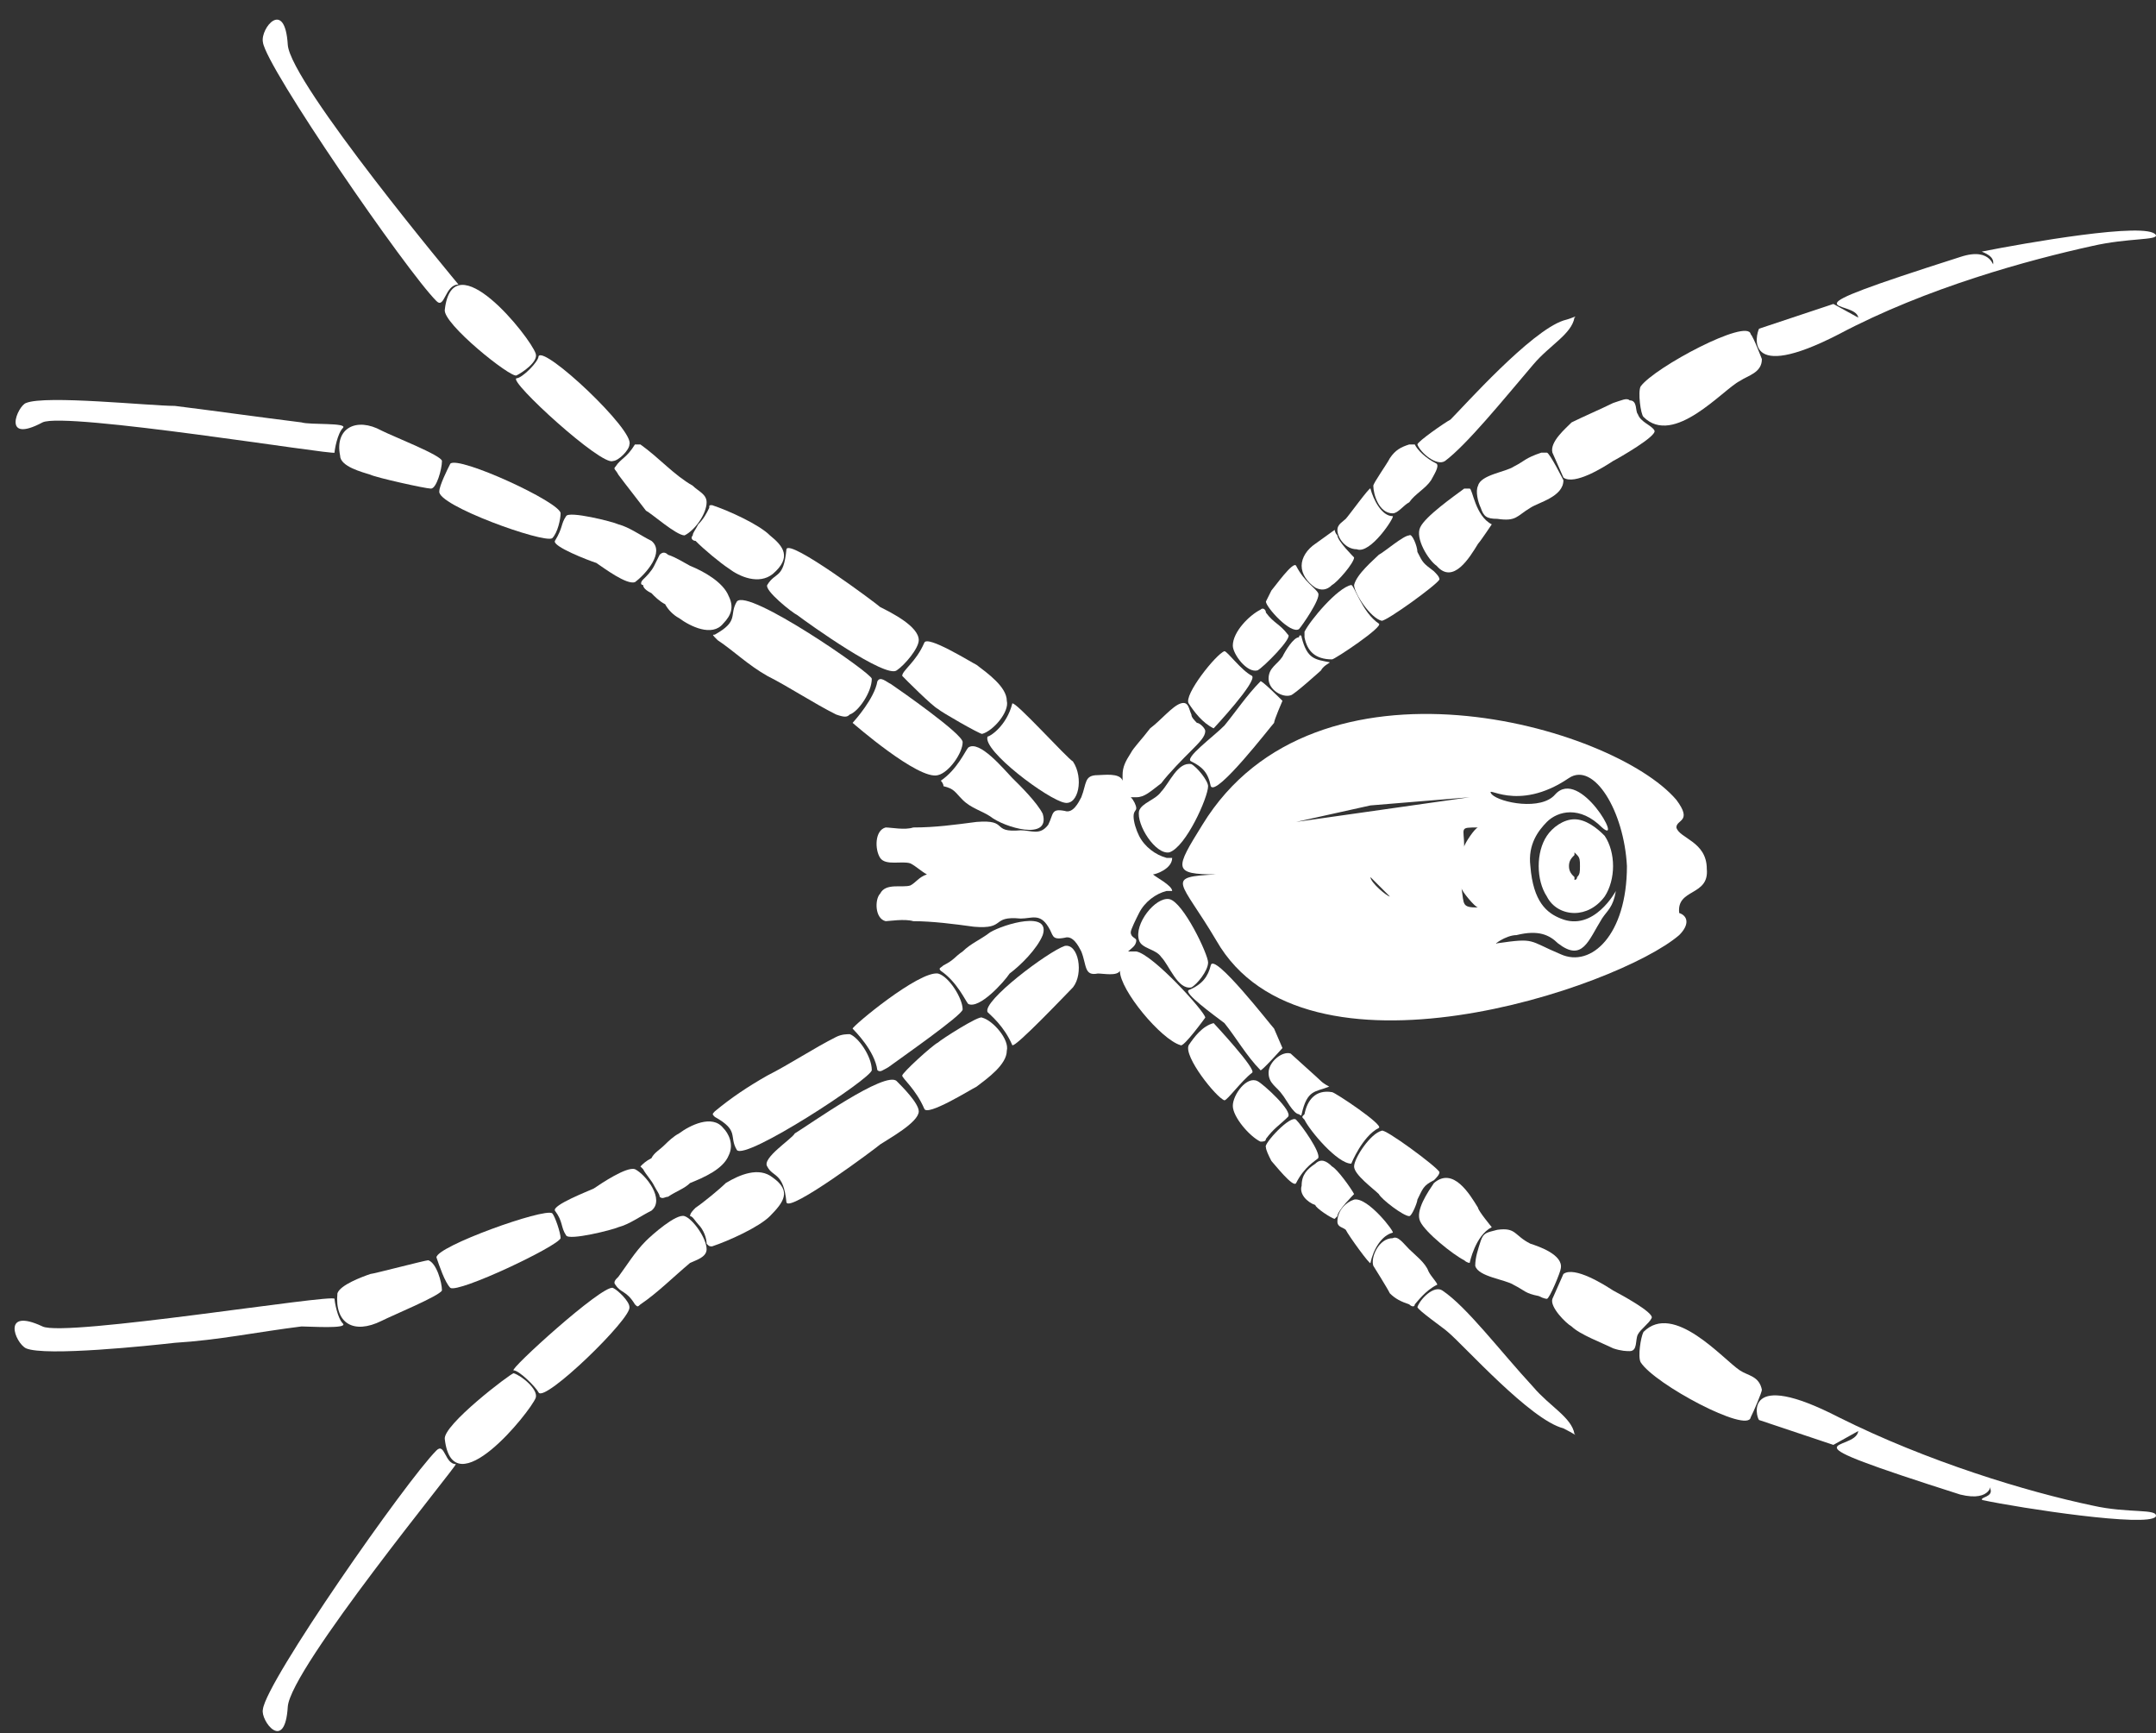 <?xml version="1.0" encoding="UTF-8" standalone="no"?><svg xmlns="http://www.w3.org/2000/svg" xmlns:xlink="http://www.w3.org/1999/xlink" fill="#000000" height="35.6" preserveAspectRatio="xMidYMid meet" version="1" viewBox="-0.3 -0.4 44.3 35.6" width="44.3" zoomAndPan="magnify"><rect x="-0.3" y="-0.4" width="44.3" height="35.6" fill="#333333" stroke="none"/><defs><clipPath id="a"><path d="M 5 29 L 10 29 L 10 35.16 L 5 35.16 Z M 5 29"/></clipPath></defs><g><g id="change1_1"><path d="M 32.617 16.598 C 33.07 16.996 32.164 15.355 31.656 15.918 C 31.371 16.258 30.523 16.09 30.352 15.918 C 30.184 15.691 30.859 16.316 31.938 15.582 C 32.449 15.242 33.07 16.258 33.129 17.391 C 33.129 18.809 32.391 19.484 31.77 19.203 C 31.09 18.918 31.258 18.863 30.465 18.977 C 30.352 19.031 30.637 18.809 30.859 18.809 C 31.316 18.695 31.539 18.809 31.711 18.977 C 32.219 19.371 32.336 18.918 32.617 18.469 C 32.73 18.297 32.844 18.242 32.902 17.902 C 32.902 17.902 32.449 18.75 31.77 18.469 C 31.484 18.355 31.203 18.129 31.145 17.391 C 31.09 16.938 31.316 16.656 31.484 16.484 C 31.711 16.258 32.164 16.145 32.617 16.598 Z M 29.785 16.996 C 29.785 16.598 29.672 16.598 30.07 16.598 C 30.012 16.598 29.785 16.938 29.785 16.996 Z M 27.859 17.223 L 28.258 16.883 C 28.203 16.883 27.859 17.164 27.859 17.223 Z M 26.332 16.484 L 27.859 16.145 L 29.898 15.977 Z M 29.73 17.844 C 29.73 17.902 30.012 18.242 30.07 18.242 C 29.73 18.242 29.785 18.184 29.73 17.844 Z M 27.859 17.617 L 28.258 18.016 C 28.203 18.016 27.859 17.73 27.859 17.617 Z M 26.332 18.355 L 27.859 18.695 L 29.898 18.863 Z M 34.145 16.598 C 34.145 16.43 34.484 16.484 34.145 16.031 C 32.844 14.504 26.727 12.75 24.406 16.543 C 23.844 17.449 23.785 17.562 24.691 17.562 C 23.613 17.617 23.957 17.676 24.691 18.918 C 26.504 22.09 32.957 19.883 34.203 18.809 C 34.43 18.582 34.371 18.41 34.203 18.355 C 34.145 17.844 34.824 18.016 34.77 17.449 C 34.77 16.883 34.203 16.824 34.145 16.598" fill="#ffffff"/></g><g id="change1_2"><path d="M 22.766 15.523 C 22.766 15.523 22.766 15.582 22.766 15.637 C 22.711 15.469 22.371 15.523 22.258 15.523 C 21.973 15.523 22.031 15.691 21.918 15.977 C 21.859 16.09 21.746 16.316 21.578 16.258 C 21.293 16.203 21.352 16.316 21.238 16.543 C 21.066 16.77 20.898 16.656 20.672 16.656 C 20.047 16.711 20.445 16.43 19.766 16.484 C 19.312 16.543 18.918 16.598 18.465 16.598 C 18.293 16.656 18.012 16.598 17.898 16.598 C 17.672 16.656 17.672 17.051 17.785 17.223 C 17.898 17.391 18.238 17.277 18.406 17.336 C 18.52 17.391 18.633 17.504 18.746 17.562 C 18.578 17.617 18.52 17.73 18.406 17.789 C 18.238 17.844 17.898 17.73 17.785 17.957 C 17.672 18.07 17.672 18.469 17.898 18.523 C 17.953 18.523 18.293 18.469 18.465 18.523 C 18.859 18.523 19.312 18.582 19.711 18.637 C 20.387 18.695 20.047 18.41 20.672 18.469 C 20.898 18.469 21.066 18.355 21.238 18.637 C 21.352 18.809 21.293 18.918 21.578 18.863 C 21.746 18.809 21.859 19.031 21.918 19.145 C 22.031 19.43 21.973 19.656 22.258 19.598 C 22.371 19.598 22.652 19.656 22.711 19.543 C 22.711 19.938 23.559 20.957 23.957 21.07 C 24.012 21.129 24.465 20.504 24.465 20.504 C 24.465 20.391 23.391 19.203 23.047 19.145 C 22.992 19.145 22.934 19.145 22.879 19.145 C 22.934 19.09 23.047 19.031 23.047 18.918 C 23.047 18.863 22.934 18.863 22.934 18.75 C 22.934 18.695 23.047 18.469 23.105 18.355 C 23.219 18.129 23.445 17.957 23.672 17.902 C 23.727 17.902 23.785 17.902 23.785 17.902 C 23.785 17.789 23.445 17.617 23.391 17.562 C 23.445 17.562 23.785 17.449 23.785 17.223 C 23.785 17.223 23.727 17.223 23.672 17.223 C 23.445 17.164 23.219 16.996 23.105 16.77 C 23.047 16.656 22.992 16.484 22.992 16.371 C 22.992 16.258 23.047 16.258 23.047 16.203 C 23.047 16.145 22.992 16.031 22.934 15.977 C 22.934 15.977 22.992 15.977 23.047 15.977 C 23.219 15.977 23.332 15.863 23.559 15.691 C 23.727 15.469 24.012 15.184 24.18 15.016 C 24.352 14.844 24.465 14.73 24.465 14.617 C 24.465 14.562 24.352 14.449 24.293 14.449 C 24.238 14.391 24.18 14.336 24.18 14.277 C 24.125 14.164 24.125 13.996 23.957 14.051 C 23.785 14.109 23.559 14.391 23.332 14.562 C 23.16 14.789 22.992 14.957 22.934 15.07 C 22.824 15.242 22.766 15.355 22.766 15.523" fill="#ffffff"/></g><g id="change1_3"><path d="M 35.844 28.77 C 35.785 28.715 35.504 27.695 37.484 28.715 C 39.297 29.621 41.336 30.242 42.695 30.527 C 43.43 30.695 44.051 30.582 43.996 30.754 C 43.828 30.98 41.223 30.582 40.43 30.414 C 40.371 30.355 40.656 30.355 40.598 30.188 C 40.598 30.016 40.656 30.469 39.977 30.301 C 36.07 29.055 37.828 29.449 37.883 28.996 L 37.371 29.281 L 35.844 28.77" fill="#ffffff"/></g><g id="change1_4"><path d="M 33.469 26.961 C 34.09 26.336 35.105 27.523 35.449 27.75 C 35.617 27.863 35.844 27.863 35.902 28.148 C 35.902 28.203 35.73 28.602 35.672 28.715 C 35.617 29.055 33.695 28.035 33.41 27.582 C 33.352 27.469 33.41 27.074 33.469 26.961" fill="#ffffff"/></g><g id="change1_5"><path d="M 32.844 27.297 C 32.617 27.184 32.164 27.016 31.992 26.848 C 31.883 26.789 31.539 26.449 31.598 26.281 L 31.824 25.77 C 32.051 25.602 32.672 25.996 32.844 26.109 C 32.957 26.168 33.695 26.562 33.637 26.676 C 33.582 26.789 33.41 26.902 33.352 27.016 C 33.297 27.129 33.352 27.355 33.184 27.355 C 33.129 27.355 33.016 27.355 32.844 27.297" fill="#ffffff"/></g><g id="change1_6"><path d="M 31.316 26.223 C 31.031 26.168 31.031 26.109 30.805 25.996 C 30.637 25.883 30.07 25.828 30.012 25.602 C 30.012 25.43 30.07 25.262 30.125 25.09 C 30.184 24.922 30.238 24.922 30.465 24.863 C 30.859 24.809 30.805 24.977 31.145 25.148 C 31.316 25.203 31.824 25.375 31.77 25.656 C 31.77 25.715 31.539 26.281 31.484 26.281 C 31.484 26.281 31.426 26.281 31.316 26.223" fill="#ffffff"/></g><g id="change1_7"><path d="M 29.785 25.488 C 29.559 25.375 28.992 24.922 28.883 24.695 C 28.77 24.469 29.051 24.07 29.164 23.902 C 29.559 23.562 29.898 24.129 30.07 24.41 C 30.07 24.469 30.352 24.809 30.352 24.809 C 30.012 24.977 29.898 25.543 29.898 25.543 C 29.898 25.543 29.844 25.543 29.785 25.488" fill="#ffffff"/></g><g id="change1_8"><path d="M 28.656 24.582 C 28.539 24.582 28.09 24.242 28.031 24.129 C 27.918 24.016 27.523 23.73 27.523 23.562 C 27.523 23.391 27.859 22.883 28.09 22.828 C 28.145 22.77 29.219 23.562 29.277 23.676 C 29.277 23.73 29.219 23.789 29.164 23.844 C 28.938 23.957 28.938 24.016 28.824 24.242 C 28.824 24.297 28.711 24.582 28.656 24.582" fill="#ffffff"/></g><g id="change1_9"><path d="M 27.465 23.504 C 27.18 23.504 26.613 22.828 26.504 22.602 C 26.445 22.543 26.445 22.543 26.504 22.488 C 26.559 22.203 26.727 21.977 27.07 22.035 C 27.125 22.035 28.145 22.715 28.031 22.77 C 27.691 22.941 27.465 23.504 27.465 23.504" fill="#ffffff"/></g><g id="change1_10"><path d="M 26.051 22.09 C 25.938 21.922 25.766 21.863 25.766 21.637 C 25.766 21.41 26.051 21.184 26.219 21.242 C 26.277 21.297 26.785 21.75 26.844 21.809 C 26.898 21.863 27.012 21.922 27.012 21.922 C 26.727 22.035 26.559 21.977 26.445 22.488 C 26.445 22.543 26.391 22.488 26.391 22.488 C 26.277 22.488 26.105 22.148 26.051 22.09" fill="#ffffff"/></g><g id="change1_11"><path d="M 25.598 21.582 C 25.316 21.297 25.09 20.902 24.859 20.617 C 24.637 20.449 24.012 19.996 24.125 19.938 C 24.406 19.824 24.523 19.656 24.578 19.43 C 24.637 19.145 25.824 20.676 25.879 20.73 L 26.051 21.129 C 26.051 21.129 25.598 21.637 25.598 21.582" fill="#ffffff"/></g><g id="change1_12"><path d="M 23.105 18.918 C 22.992 18.582 23.445 18.016 23.727 18.07 C 24.012 18.129 24.523 19.203 24.523 19.371 C 24.523 19.543 24.293 19.824 24.18 19.883 C 23.898 19.938 23.727 19.43 23.559 19.258 C 23.445 19.09 23.16 19.09 23.105 18.918" fill="#ffffff"/></g><g id="change1_13"><path d="M 29.449 26.961 C 29.785 27.242 31.145 28.77 31.824 28.941 C 32.051 29.055 32.105 29.109 32.051 29.055 C 31.992 28.715 31.539 28.488 31.203 28.09 C 30.523 27.355 29.844 26.449 29.336 26.109 C 29.164 25.996 28.883 26.281 28.824 26.449 C 28.824 26.508 29.391 26.902 29.449 26.961" fill="#ffffff"/></g><g id="change1_14"><path d="M 28.656 26.395 C 28.484 26.336 28.371 26.281 28.258 26.168 C 28.203 26.055 27.918 25.602 27.918 25.602 C 27.859 25.43 28.031 25.035 28.316 25.035 C 28.426 24.977 28.539 25.148 28.656 25.262 C 28.77 25.375 28.992 25.543 29.051 25.715 C 29.105 25.828 29.277 25.996 29.219 25.996 C 28.992 26.109 28.824 26.336 28.77 26.395 C 28.77 26.449 28.711 26.449 28.656 26.395" fill="#ffffff"/></g><g id="change1_15"><path d="M 27.352 24.863 C 27.293 24.809 27.18 24.809 27.18 24.695 C 27.18 24.469 27.352 24.297 27.523 24.242 C 27.805 24.184 28.371 24.922 28.316 24.922 C 28.09 24.977 27.918 25.262 27.859 25.543 C 27.859 25.602 27.406 24.977 27.352 24.863" fill="#ffffff"/></g><g id="change1_16"><path d="M 26.727 24.355 C 26.559 24.297 26.391 24.129 26.445 23.957 C 26.445 23.73 26.559 23.617 26.727 23.504 C 26.844 23.391 26.957 23.449 27.07 23.562 C 27.18 23.617 27.465 24.016 27.523 24.129 C 27.523 24.129 27.18 24.469 27.18 24.582 C 27.125 24.637 27.125 24.637 27.125 24.637 C 27.07 24.637 26.727 24.41 26.727 24.355" fill="#ffffff"/></g><g id="change1_17"><path d="M 25.824 23.449 C 25.766 23.336 25.711 23.223 25.711 23.164 C 25.652 23.109 26.219 22.488 26.332 22.602 C 26.445 22.715 26.844 23.277 26.785 23.391 C 26.727 23.449 26.504 23.562 26.332 23.902 C 26.277 24.016 25.879 23.504 25.824 23.449" fill="#ffffff"/></g><g id="change1_18"><path d="M 25.598 23.051 C 25.371 22.941 25.031 22.543 25.031 22.316 C 25.031 22.09 25.316 21.695 25.539 21.809 C 25.652 21.863 26.277 22.43 26.164 22.543 C 25.992 22.715 25.879 22.77 25.711 22.996 C 25.711 23.051 25.652 23.051 25.598 23.051" fill="#ffffff"/></g><g id="change1_19"><path d="M 24.859 22.203 C 24.691 22.148 24.012 21.297 24.125 21.07 C 24.238 20.902 24.406 20.676 24.637 20.617 C 24.637 20.617 25.539 21.582 25.426 21.637 C 25.203 21.809 24.918 22.203 24.859 22.203" fill="#ffffff"/></g><g id="change1_20"><path d="M 19.992 20.391 C 20.047 20.449 20.332 20.676 20.5 21.07 C 20.559 21.129 21.633 19.996 21.746 19.883 C 21.973 19.598 21.859 18.977 21.578 19.031 C 21.238 19.145 19.879 20.164 19.992 20.391" fill="#ffffff"/></g><g id="change1_21"><path d="M 18.238 21.695 C 18.238 21.75 18.52 21.977 18.691 22.375 C 18.746 22.543 19.652 21.977 19.766 21.922 C 19.992 21.75 20.387 21.469 20.387 21.184 C 20.445 20.957 20.105 20.562 19.879 20.504 C 19.824 20.449 19.031 20.957 18.973 21.016 C 18.859 21.07 18.238 21.637 18.238 21.695" fill="#ffffff"/></g><g id="change1_22"><path d="M 15.465 23.562 C 15.578 23.789 15.801 23.676 15.859 24.297 C 15.914 24.523 17.727 23.164 17.785 23.109 C 17.953 22.996 18.578 22.656 18.578 22.43 C 18.578 22.262 18.238 21.922 18.125 21.809 C 17.898 21.582 16.312 22.715 16.031 22.883 C 15.973 22.996 15.348 23.391 15.465 23.562" fill="#ffffff"/></g><g id="change1_23"><path d="M 13.879 24.582 C 13.934 24.582 13.992 24.695 14.047 24.75 C 14.16 24.863 14.219 25.035 14.219 25.148 C 14.273 25.203 14.273 25.203 14.332 25.203 C 14.672 25.09 15.293 24.809 15.52 24.582 C 15.801 24.297 15.973 24.07 15.578 23.789 C 15.293 23.562 14.898 23.73 14.613 23.902 C 14.5 24.016 14.16 24.297 13.992 24.41 C 13.934 24.469 13.879 24.523 13.879 24.582" fill="#ffffff"/></g><g id="change1_24"><path d="M 12.406 25.828 C 12.348 25.883 12.293 25.941 12.348 25.996 C 12.461 26.168 12.574 26.109 12.746 26.395 C 12.801 26.449 12.801 26.449 12.859 26.395 C 13.199 26.168 13.539 25.828 13.879 25.543 C 13.992 25.488 14.219 25.43 14.219 25.262 C 14.219 25.035 13.934 24.637 13.766 24.582 C 13.594 24.523 13.086 24.977 12.973 25.09 C 12.746 25.316 12.574 25.602 12.406 25.828" fill="#ffffff"/></g><g id="change1_25"><path d="M 10.254 27.75 C 10.367 27.75 10.707 28.09 10.766 28.203 C 10.879 28.43 12.688 26.676 12.633 26.449 C 12.633 26.336 12.406 26.109 12.293 26.055 C 12.066 25.996 10.141 27.75 10.254 27.75" fill="#ffffff"/></g><g id="change1_26"><path d="M 8.84 29.168 C 9.008 30.582 10.594 28.602 10.707 28.316 C 10.766 28.148 10.426 27.863 10.254 27.809 C 10.199 27.809 8.781 28.883 8.84 29.168" fill="#ffffff"/></g><g clip-path="url(#a)" id="change1_69"><path d="M 5.102 34.715 C 5.16 34.148 8.047 30.016 8.668 29.395 C 8.84 29.223 8.84 29.676 9.066 29.676 C 9.121 29.676 5.668 33.867 5.613 34.66 C 5.555 35.621 5.047 34.941 5.102 34.715" fill="#ffffff"/></g><g id="change1_27"><path d="M 19.594 20.223 C 19.539 20.164 19.367 19.77 19.031 19.543 C 18.973 19.484 19.031 19.484 19.086 19.43 C 19.312 19.316 19.312 19.258 19.48 19.145 C 19.652 18.977 19.824 18.918 20.047 18.75 C 20.332 18.582 21.293 18.297 21.125 18.809 C 21.012 19.09 20.672 19.43 20.445 19.598 C 20.332 19.77 19.824 20.336 19.594 20.223" fill="#ffffff"/></g><g id="change1_28"><path d="M 17.727 21.582 C 17.672 21.184 17.273 20.789 17.219 20.73 C 17.219 20.676 18.578 19.543 18.973 19.598 C 19.199 19.656 19.48 20.109 19.48 20.336 C 19.48 20.449 18.18 21.355 17.953 21.523 C 17.84 21.582 17.785 21.637 17.727 21.582" fill="#ffffff"/></g><g id="change1_29"><path d="M 14.84 23.223 C 14.672 22.941 14.898 22.828 14.387 22.543 C 14.332 22.488 14.332 22.488 14.387 22.43 C 14.727 22.148 15.066 21.922 15.465 21.695 C 15.914 21.469 16.426 21.129 16.879 20.902 C 16.992 20.844 17.105 20.844 17.16 20.844 C 17.332 20.902 17.613 21.297 17.613 21.582 C 17.613 21.75 15.012 23.449 14.84 23.223" fill="#ffffff"/></g><g id="change1_30"><path d="M 13.254 24.184 C 13.254 24.129 13.199 24.07 13.141 23.957 C 13.086 23.844 12.973 23.73 12.914 23.617 C 12.859 23.562 12.859 23.562 12.859 23.562 C 12.914 23.504 12.973 23.449 13.086 23.391 C 13.141 23.277 13.254 23.223 13.367 23.109 C 13.426 23.051 13.539 22.941 13.652 22.883 C 13.879 22.715 14.332 22.488 14.559 22.77 C 14.672 22.883 14.785 23.109 14.672 23.336 C 14.559 23.617 14.16 23.789 13.879 23.902 C 13.766 24.016 13.594 24.07 13.426 24.184 C 13.367 24.184 13.312 24.242 13.254 24.184" fill="#ffffff"/></g><g id="change1_31"><path d="M 11.332 24.977 C 11.219 24.809 11.273 24.695 11.102 24.469 C 11.047 24.355 11.781 24.07 11.898 24.016 C 12.066 23.902 12.574 23.562 12.746 23.617 C 12.973 23.73 13.367 24.242 13.086 24.469 C 12.859 24.582 12.633 24.75 12.406 24.809 C 12.293 24.863 11.387 25.09 11.332 24.977" fill="#ffffff"/></g><g id="change1_32"><path d="M 8.953 26.055 C 8.84 25.941 8.727 25.602 8.668 25.43 C 8.668 25.203 10.879 24.41 11.047 24.523 C 11.102 24.582 11.219 24.922 11.219 25.035 C 11.16 25.203 9.121 26.168 8.953 26.055" fill="#ffffff"/></g><g id="change1_33"><path d="M 6.633 26.168 C 6.688 25.996 7.141 25.828 7.312 25.77 C 7.367 25.77 8.441 25.488 8.5 25.488 C 8.668 25.543 8.781 25.941 8.781 26.109 C 8.727 26.223 7.762 26.621 7.539 26.734 C 6.969 27.016 6.574 26.789 6.633 26.168" fill="#ffffff"/></g><g id="change1_34"><path d="M 0.234 27.297 C 0.629 27.469 2.781 27.242 3.293 27.184 C 4.195 27.129 4.988 26.961 5.895 26.848 C 6.066 26.848 6.855 26.902 6.746 26.789 C 6.633 26.676 6.574 26.336 6.574 26.281 C 6.574 26.168 1.027 27.074 0.574 26.848 C -0.277 26.449 0.008 27.184 0.234 27.297" fill="#ffffff"/></g><g id="change1_35"><path d="M 32.051 17.164 C 31.992 17.223 31.938 17.277 31.938 17.391 C 31.938 17.504 31.992 17.562 32.051 17.617 C 32.051 17.676 32.051 17.676 32.051 17.676 C 32.051 17.676 32.105 17.676 32.105 17.617 C 32.164 17.562 32.164 17.504 32.164 17.391 C 32.164 17.277 32.164 17.223 32.105 17.164 L 32.051 17.109 Z M 31.316 17.391 C 31.316 17.164 31.371 16.938 31.484 16.77 C 31.598 16.598 31.824 16.43 32.051 16.43 C 32.277 16.43 32.504 16.598 32.672 16.77 C 32.785 16.938 32.844 17.164 32.844 17.391 C 32.844 17.617 32.785 17.844 32.672 18.016 C 32.504 18.242 32.277 18.355 32.051 18.355 C 31.824 18.355 31.598 18.242 31.484 18.016 C 31.371 17.844 31.316 17.617 31.316 17.391" fill="#ffffff"/></g><g id="change1_36"><path d="M 35.844 6.352 C 35.785 6.465 35.504 7.484 37.484 6.465 C 39.297 5.504 41.395 4.938 42.695 4.652 C 43.43 4.484 44.051 4.539 43.996 4.426 C 43.828 4.145 41.281 4.598 40.43 4.766 C 40.371 4.766 40.656 4.824 40.656 4.992 C 40.656 5.164 40.656 4.652 39.977 4.879 C 36.07 6.125 37.828 5.73 37.883 6.125 L 37.371 5.844 L 35.844 6.352" fill="#ffffff"/></g><g id="change1_37"><path d="M 33.469 8.164 C 34.09 8.785 35.105 7.598 35.449 7.426 C 35.617 7.312 35.902 7.258 35.902 6.977 C 35.902 6.977 35.73 6.523 35.672 6.465 C 35.617 6.125 33.695 7.145 33.41 7.539 C 33.352 7.652 33.41 8.105 33.469 8.164" fill="#ffffff"/></g><g id="change1_38"><path d="M 32.844 7.879 C 32.617 7.992 32.219 8.164 31.992 8.277 C 31.883 8.391 31.539 8.672 31.598 8.898 L 31.824 9.41 C 32.051 9.578 32.672 9.184 32.844 9.07 C 32.957 9.012 33.75 8.559 33.695 8.445 C 33.637 8.332 33.41 8.277 33.352 8.105 C 33.297 8.051 33.352 7.824 33.184 7.824 C 33.129 7.766 33.016 7.824 32.844 7.879" fill="#ffffff"/></g><g id="change1_39"><path d="M 31.371 8.898 C 31.031 9.012 31.031 9.07 30.805 9.184 C 30.637 9.297 30.125 9.352 30.07 9.578 C 30.012 9.691 30.07 9.918 30.125 10.031 C 30.184 10.203 30.238 10.258 30.465 10.258 C 30.859 10.316 30.859 10.203 31.145 10.031 C 31.316 9.918 31.824 9.805 31.824 9.465 C 31.824 9.465 31.539 8.898 31.484 8.898 C 31.484 8.898 31.426 8.898 31.371 8.898" fill="#ffffff"/></g><g id="change1_40"><path d="M 29.785 9.637 C 29.559 9.805 28.992 10.203 28.883 10.43 C 28.77 10.656 29.051 11.109 29.219 11.223 C 29.559 11.617 29.898 11.051 30.07 10.77 C 30.125 10.711 30.352 10.371 30.352 10.371 C 30.012 10.203 29.957 9.637 29.898 9.637 C 29.898 9.637 29.844 9.637 29.785 9.637" fill="#ffffff"/></g><g id="change1_41"><path d="M 28.656 10.598 C 28.539 10.598 28.145 10.938 28.031 10.996 C 27.918 11.109 27.578 11.391 27.523 11.617 C 27.523 11.785 27.859 12.297 28.09 12.352 C 28.203 12.352 29.219 11.617 29.277 11.504 C 29.277 11.449 29.219 11.391 29.164 11.336 C 28.938 11.164 28.938 11.164 28.824 10.938 C 28.824 10.824 28.711 10.543 28.656 10.598" fill="#ffffff"/></g><g id="change1_42"><path d="M 27.465 11.617 C 27.18 11.672 26.613 12.352 26.504 12.578 C 26.504 12.637 26.504 12.637 26.504 12.691 C 26.559 12.977 26.727 13.145 27.07 13.145 C 27.125 13.145 28.145 12.465 28.031 12.41 C 27.691 12.184 27.523 11.617 27.465 11.617" fill="#ffffff"/></g><g id="change1_43"><path d="M 26.051 13.09 C 25.938 13.258 25.766 13.316 25.766 13.543 C 25.766 13.77 26.051 13.938 26.219 13.883 C 26.277 13.883 26.844 13.371 26.844 13.371 C 26.898 13.258 27.07 13.203 27.012 13.203 C 26.727 13.145 26.559 13.145 26.445 12.691 C 26.445 12.637 26.391 12.637 26.391 12.691 C 26.277 12.691 26.105 12.977 26.051 13.09" fill="#ffffff"/></g><g id="change1_44"><path d="M 25.598 13.598 C 25.316 13.883 25.09 14.223 24.859 14.504 C 24.637 14.73 24.012 15.184 24.18 15.242 C 24.406 15.355 24.523 15.469 24.578 15.75 C 24.691 15.977 25.824 14.504 25.879 14.449 C 25.879 14.391 26.051 13.996 26.051 13.996 C 26.051 13.996 25.598 13.543 25.598 13.598" fill="#ffffff"/></g><g id="change1_45"><path d="M 23.105 16.258 C 23.047 16.543 23.445 17.164 23.727 17.109 C 24.07 16.996 24.523 15.977 24.523 15.75 C 24.523 15.637 24.293 15.355 24.18 15.297 C 23.898 15.242 23.727 15.691 23.559 15.863 C 23.445 16.031 23.16 16.09 23.105 16.258" fill="#ffffff"/></g><g id="change1_46"><path d="M 29.504 8.219 C 29.785 7.938 31.145 6.41 31.824 6.184 C 32.051 6.125 32.105 6.07 32.051 6.125 C 31.992 6.465 31.539 6.691 31.203 7.09 C 30.578 7.824 29.844 8.73 29.391 9.07 C 29.219 9.184 28.883 8.898 28.824 8.73 C 28.824 8.672 29.391 8.277 29.504 8.219" fill="#ffffff"/></g><g id="change1_47"><path d="M 28.656 8.73 C 28.484 8.785 28.371 8.844 28.258 9.012 C 28.203 9.125 27.918 9.523 27.918 9.578 C 27.918 9.75 28.031 10.145 28.316 10.145 C 28.426 10.145 28.539 9.977 28.656 9.918 C 28.77 9.75 28.992 9.637 29.105 9.465 C 29.164 9.352 29.277 9.184 29.219 9.125 C 28.992 9.012 28.824 8.844 28.77 8.73 C 28.77 8.73 28.711 8.73 28.656 8.73" fill="#ffffff"/></g><g id="change1_48"><path d="M 27.352 10.258 C 27.293 10.316 27.18 10.371 27.18 10.484 C 27.18 10.656 27.352 10.883 27.578 10.883 C 27.859 10.996 28.371 10.203 28.316 10.203 C 28.09 10.203 27.918 9.863 27.859 9.637 C 27.859 9.578 27.406 10.203 27.352 10.258" fill="#ffffff"/></g><g id="change1_49"><path d="M 26.727 10.77 C 26.559 10.883 26.445 11.051 26.445 11.223 C 26.445 11.391 26.559 11.559 26.727 11.672 C 26.844 11.73 26.957 11.73 27.07 11.617 C 27.18 11.559 27.523 11.164 27.523 11.051 C 27.523 11.051 27.18 10.711 27.18 10.598 C 27.125 10.543 27.125 10.484 27.125 10.484 L 26.727 10.77" fill="#ffffff"/></g><g id="change1_50"><path d="M 25.824 11.73 C 25.766 11.844 25.711 11.957 25.711 11.957 C 25.711 12.07 26.219 12.637 26.391 12.523 C 26.445 12.465 26.844 11.898 26.785 11.785 C 26.727 11.672 26.504 11.559 26.332 11.223 C 26.277 11.109 25.879 11.672 25.824 11.73" fill="#ffffff"/></g><g id="change1_51"><path d="M 25.598 12.125 C 25.371 12.238 25.031 12.578 25.031 12.863 C 25.031 13.031 25.316 13.43 25.539 13.371 C 25.652 13.316 26.277 12.691 26.164 12.637 C 25.992 12.41 25.879 12.41 25.711 12.184 C 25.711 12.125 25.652 12.07 25.598 12.125" fill="#ffffff"/></g><g id="change1_52"><path d="M 24.859 12.977 C 24.691 13.031 24.012 13.883 24.125 14.051 C 24.238 14.223 24.406 14.449 24.637 14.562 C 24.637 14.562 25.539 13.598 25.426 13.484 C 25.203 13.371 24.918 12.977 24.859 12.977" fill="#ffffff"/></g><g id="change1_53"><path d="M 19.992 14.73 C 20.047 14.73 20.387 14.504 20.5 14.051 C 20.559 13.996 21.633 15.184 21.746 15.242 C 21.973 15.582 21.859 16.145 21.578 16.09 C 21.238 16.031 19.879 15.016 19.992 14.73" fill="#ffffff"/></g><g id="change1_54"><path d="M 18.238 13.484 C 18.238 13.371 18.52 13.203 18.691 12.805 C 18.746 12.637 19.652 13.203 19.766 13.258 C 19.992 13.43 20.387 13.711 20.387 13.996 C 20.445 14.223 20.105 14.617 19.879 14.676 C 19.824 14.676 19.031 14.223 18.973 14.164 C 18.859 14.109 18.293 13.543 18.238 13.484" fill="#ffffff"/></g><g id="change1_55"><path d="M 15.465 11.617 C 15.633 11.336 15.801 11.504 15.859 10.883 C 15.914 10.656 17.727 12.012 17.785 12.07 C 18.012 12.184 18.578 12.465 18.578 12.75 C 18.578 12.918 18.293 13.258 18.125 13.371 C 17.898 13.543 16.312 12.41 16.086 12.238 C 15.973 12.184 15.406 11.73 15.465 11.617" fill="#ffffff"/></g><g id="change1_56"><path d="M 13.934 10.598 C 13.934 10.543 13.992 10.484 14.047 10.371 C 14.16 10.258 14.219 10.145 14.273 10.031 C 14.273 9.977 14.273 9.977 14.332 9.977 C 14.672 10.09 15.293 10.371 15.52 10.598 C 15.801 10.824 15.973 11.051 15.578 11.391 C 15.293 11.617 14.898 11.449 14.672 11.277 C 14.5 11.164 14.16 10.883 13.992 10.711 C 13.934 10.711 13.879 10.656 13.934 10.598" fill="#ffffff"/></g><g id="change1_57"><path d="M 12.406 9.352 C 12.348 9.238 12.293 9.238 12.348 9.184 C 12.461 9.012 12.574 9.012 12.746 8.73 C 12.801 8.73 12.801 8.73 12.859 8.73 C 13.254 9.012 13.539 9.352 13.934 9.578 C 14.047 9.691 14.219 9.75 14.219 9.918 C 14.219 10.145 13.992 10.484 13.766 10.598 C 13.594 10.598 13.086 10.145 12.973 10.09 C 12.801 9.863 12.574 9.578 12.406 9.352" fill="#ffffff"/></g><g id="change1_58"><path d="M 10.312 7.371 C 10.426 7.371 10.766 7.031 10.766 6.918 C 10.879 6.691 12.746 8.445 12.633 8.73 C 12.633 8.844 12.406 9.07 12.293 9.07 C 12.066 9.184 10.141 7.426 10.312 7.371" fill="#ffffff"/></g><g id="change1_59"><path d="M 8.84 5.957 C 9.008 4.539 10.594 6.523 10.707 6.863 C 10.766 7.031 10.426 7.258 10.312 7.312 C 10.199 7.371 8.781 6.238 8.84 5.957" fill="#ffffff"/></g><g id="change1_60"><path d="M 5.102 0.465 C 5.16 0.973 8.047 5.164 8.668 5.785 C 8.84 5.957 8.84 5.445 9.121 5.445 C 9.121 5.445 5.668 1.312 5.613 0.52 C 5.555 -0.441 5.047 0.18 5.102 0.465" fill="#ffffff"/></g><g id="change1_61"><path d="M 19.594 14.957 C 19.539 15.016 19.367 15.41 19.031 15.637 C 19.031 15.637 19.086 15.691 19.086 15.75 C 19.312 15.805 19.312 15.863 19.48 16.031 C 19.652 16.203 19.879 16.258 20.047 16.371 C 20.332 16.598 21.293 16.883 21.125 16.316 C 21.012 16.09 20.672 15.75 20.5 15.582 C 20.332 15.41 19.824 14.789 19.594 14.957" fill="#ffffff"/></g><g id="change1_62"><path d="M 17.727 13.598 C 17.672 13.938 17.273 14.391 17.219 14.449 C 17.219 14.449 18.578 15.637 18.973 15.523 C 19.199 15.469 19.48 15.07 19.48 14.844 C 19.48 14.676 18.18 13.77 18.012 13.656 C 17.898 13.598 17.785 13.484 17.727 13.598" fill="#ffffff"/></g><g id="change1_63"><path d="M 14.84 11.957 C 14.672 12.238 14.898 12.352 14.387 12.637 C 14.332 12.637 14.332 12.637 14.445 12.75 C 14.785 12.977 15.066 13.258 15.465 13.484 C 15.914 13.711 16.426 14.051 16.879 14.277 C 17.047 14.336 17.105 14.336 17.16 14.277 C 17.332 14.223 17.613 13.824 17.613 13.543 C 17.613 13.43 15.066 11.672 14.84 11.957" fill="#ffffff"/></g><g id="change1_64"><path d="M 13.254 10.996 C 13.254 10.996 13.199 11.109 13.141 11.223 C 13.086 11.336 12.973 11.449 12.914 11.504 C 12.859 11.559 12.859 11.617 12.914 11.617 C 12.914 11.672 12.973 11.73 13.086 11.785 C 13.141 11.844 13.254 11.957 13.367 12.012 C 13.426 12.125 13.539 12.238 13.652 12.297 C 13.879 12.465 14.332 12.691 14.559 12.41 C 14.727 12.238 14.785 12.07 14.672 11.844 C 14.559 11.559 14.16 11.336 13.879 11.223 C 13.766 11.164 13.594 11.051 13.426 10.996 C 13.367 10.938 13.312 10.938 13.254 10.996" fill="#ffffff"/></g><g id="change1_65"><path d="M 11.332 10.203 C 11.219 10.371 11.273 10.43 11.102 10.711 C 11.047 10.824 11.781 11.109 11.953 11.164 C 12.121 11.277 12.574 11.617 12.746 11.559 C 12.973 11.391 13.367 10.938 13.086 10.711 C 12.859 10.598 12.633 10.43 12.406 10.371 C 12.293 10.316 11.387 10.09 11.332 10.203" fill="#ffffff"/></g><g id="change1_66"><path d="M 8.953 9.125 C 8.895 9.238 8.727 9.578 8.727 9.691 C 8.668 9.977 10.879 10.77 11.047 10.656 C 11.16 10.543 11.219 10.258 11.219 10.145 C 11.219 9.918 9.121 8.957 8.953 9.125" fill="#ffffff"/></g><g id="change1_67"><path d="M 6.688 8.957 C 6.688 9.184 7.141 9.297 7.312 9.352 C 7.426 9.41 8.441 9.637 8.555 9.637 C 8.668 9.637 8.781 9.238 8.781 9.07 C 8.781 8.957 7.762 8.559 7.539 8.445 C 7.027 8.164 6.574 8.391 6.688 8.957" fill="#ffffff"/></g><g id="change1_68"><path d="M 0.234 7.879 C 0.629 7.711 2.781 7.938 3.293 7.938 C 4.195 8.051 4.988 8.164 5.895 8.277 C 6.066 8.332 6.855 8.277 6.746 8.391 C 6.633 8.504 6.574 8.844 6.574 8.898 C 6.574 8.957 1.027 8.051 0.574 8.277 C -0.277 8.73 0.062 7.938 0.234 7.879" fill="#ffffff"/></g></g></svg>